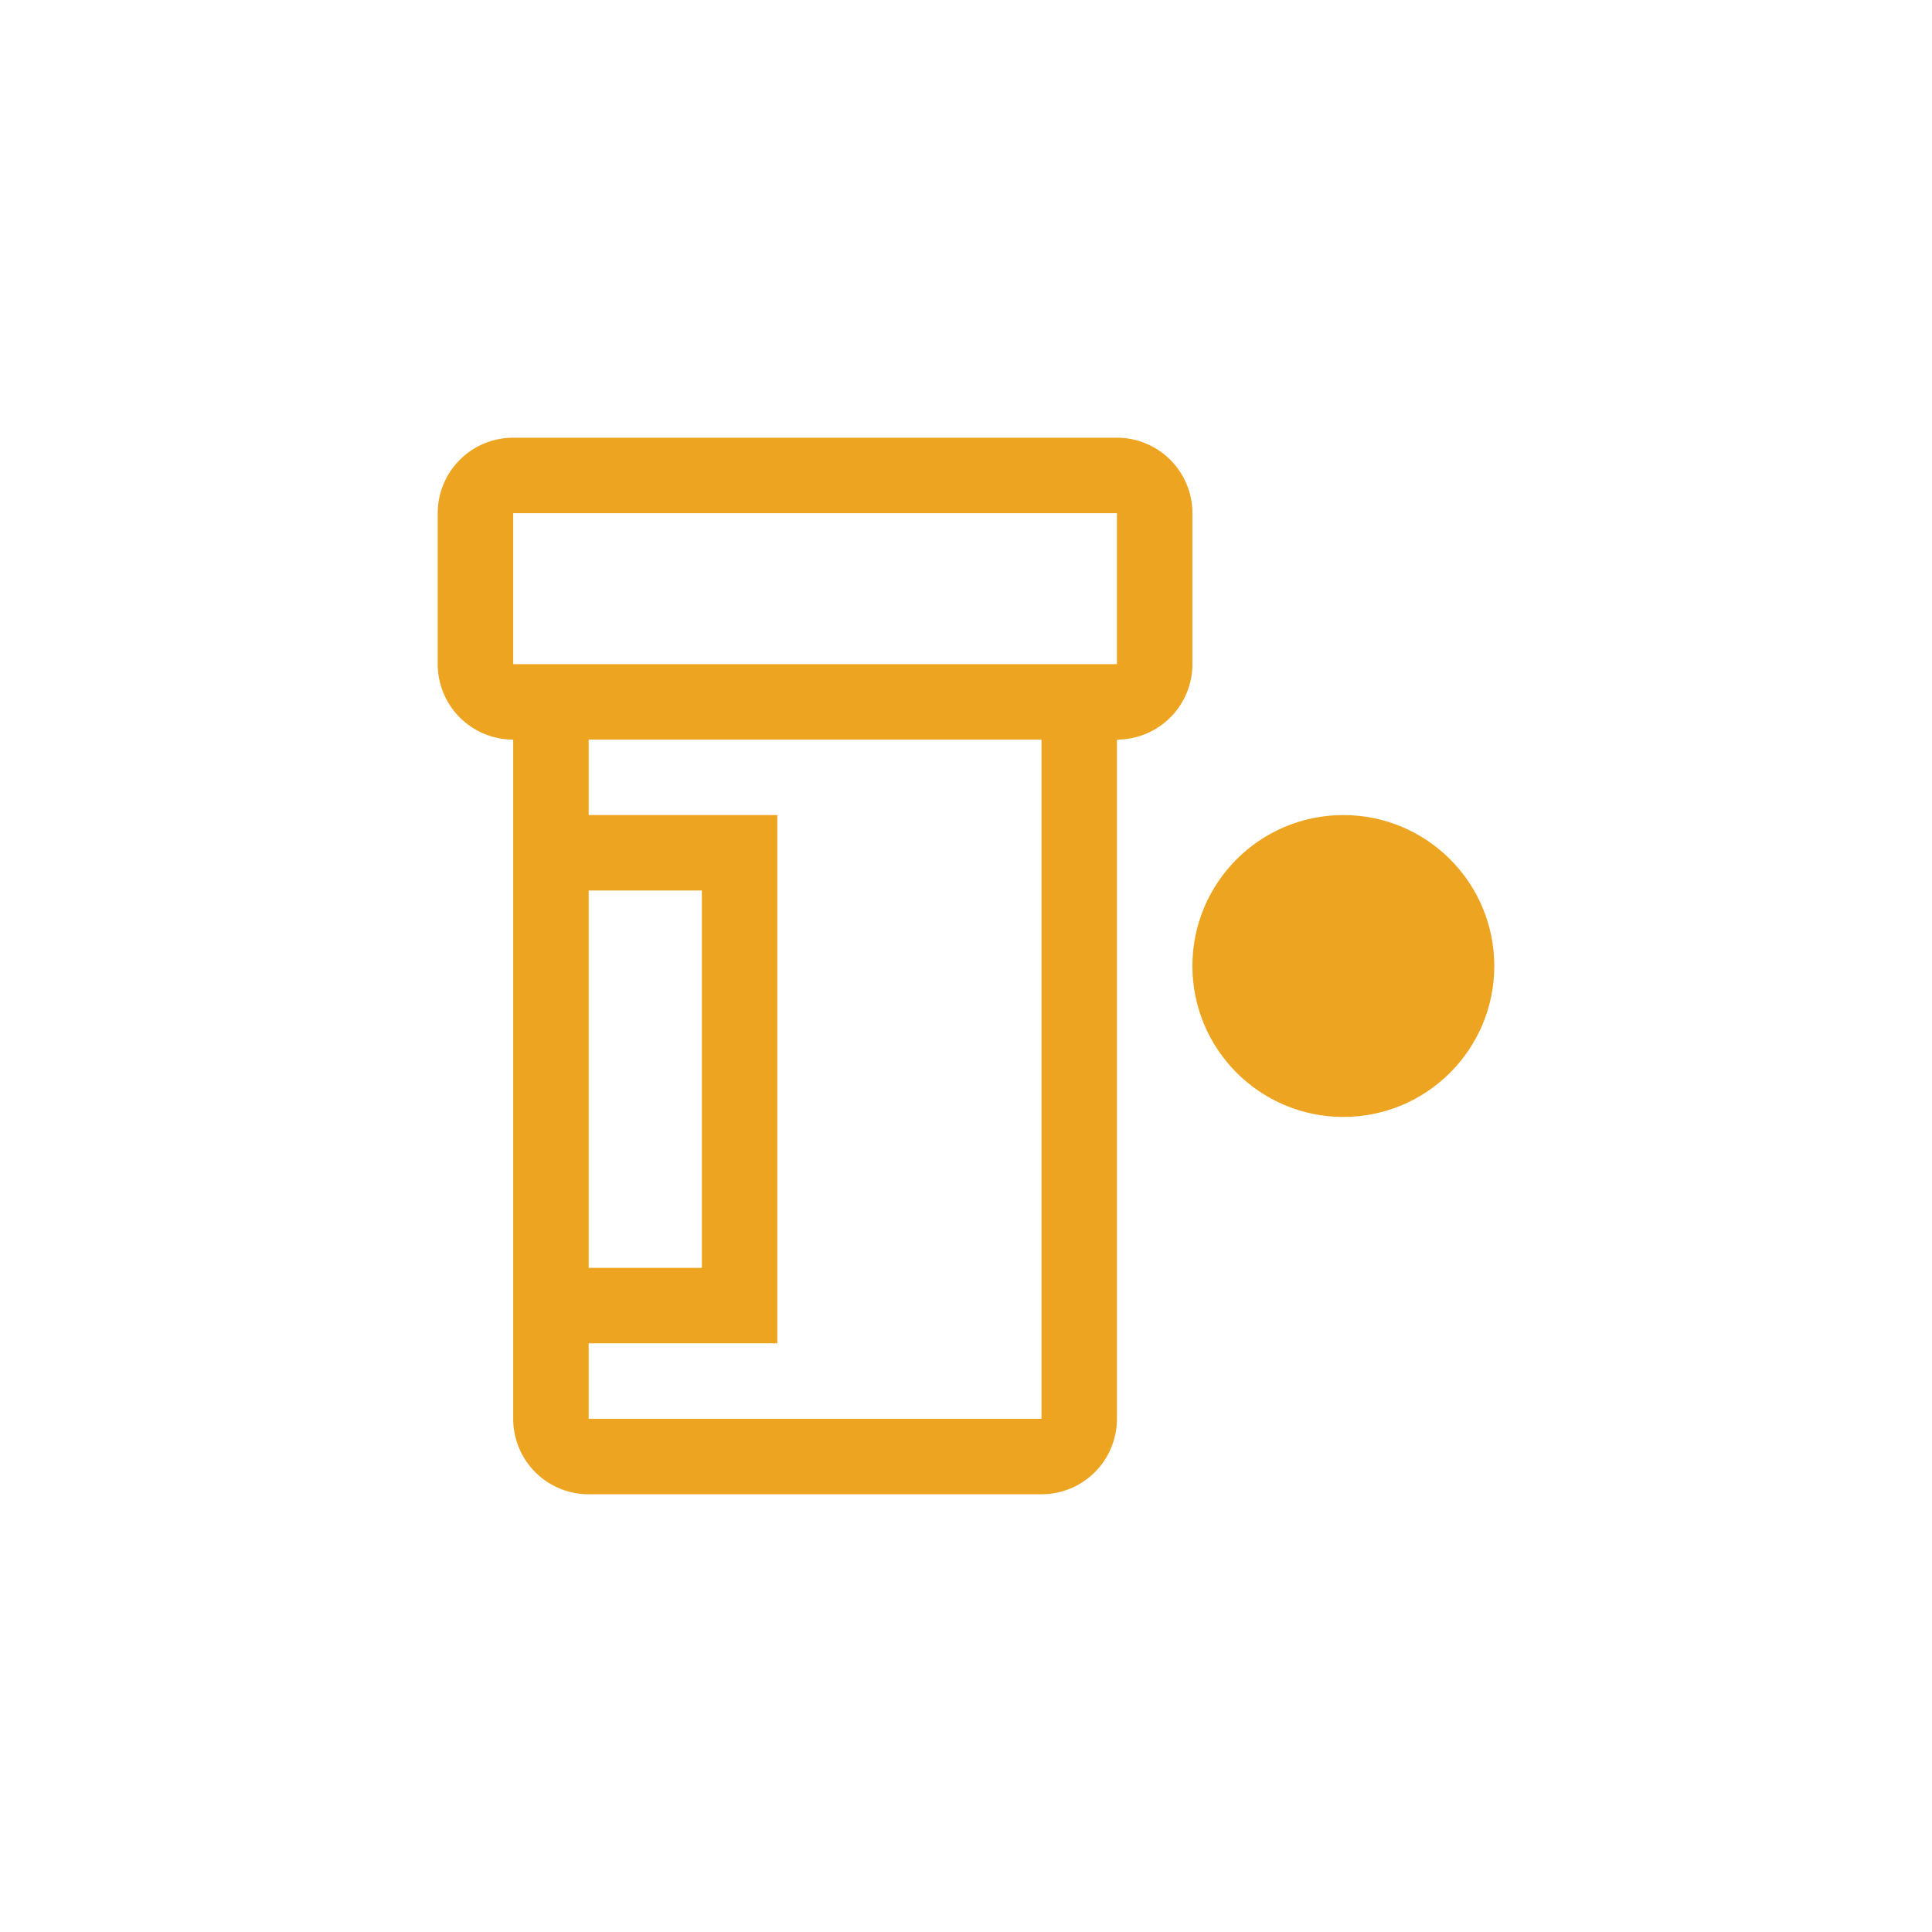 <svg xmlns="http://www.w3.org/2000/svg" fill="#EDA421" width="256px" height="256px" viewBox="-9.6 -9.6 51.20 51.20" id="icon" stroke="#EDA421" stroke-width="0"><g id="SVGRepo_bgCarrier" stroke-width="0"></g><g id="SVGRepo_tracerCarrier" stroke-linecap="round" stroke-linejoin="round"></g><g id="SVGRepo_iconCarrier"><defs><style>.cls-1{fill:none;}</style></defs><title>medication--reminder</title><path d="M20,2H4A2,2,0,0,0,2,4V8a2,2,0,0,0,2,2V28a2,2,0,0,0,2,2H18a2,2,0,0,0,2-2V10a2,2,0,0,0,2-2V4A2,2,0,0,0,20,2ZM6,14H9V24H6ZM18,28H6V26h5V12H6V10H18ZM4,8V4H20V8Z" transform="translate(0 0)"></path><circle cx="26" cy="16" r="4"></circle><rect id="_Transparent_Rectangle_" data-name="&lt;Transparent Rectangle&gt;" class="cls-1" width="32" height="32"></rect></g></svg>